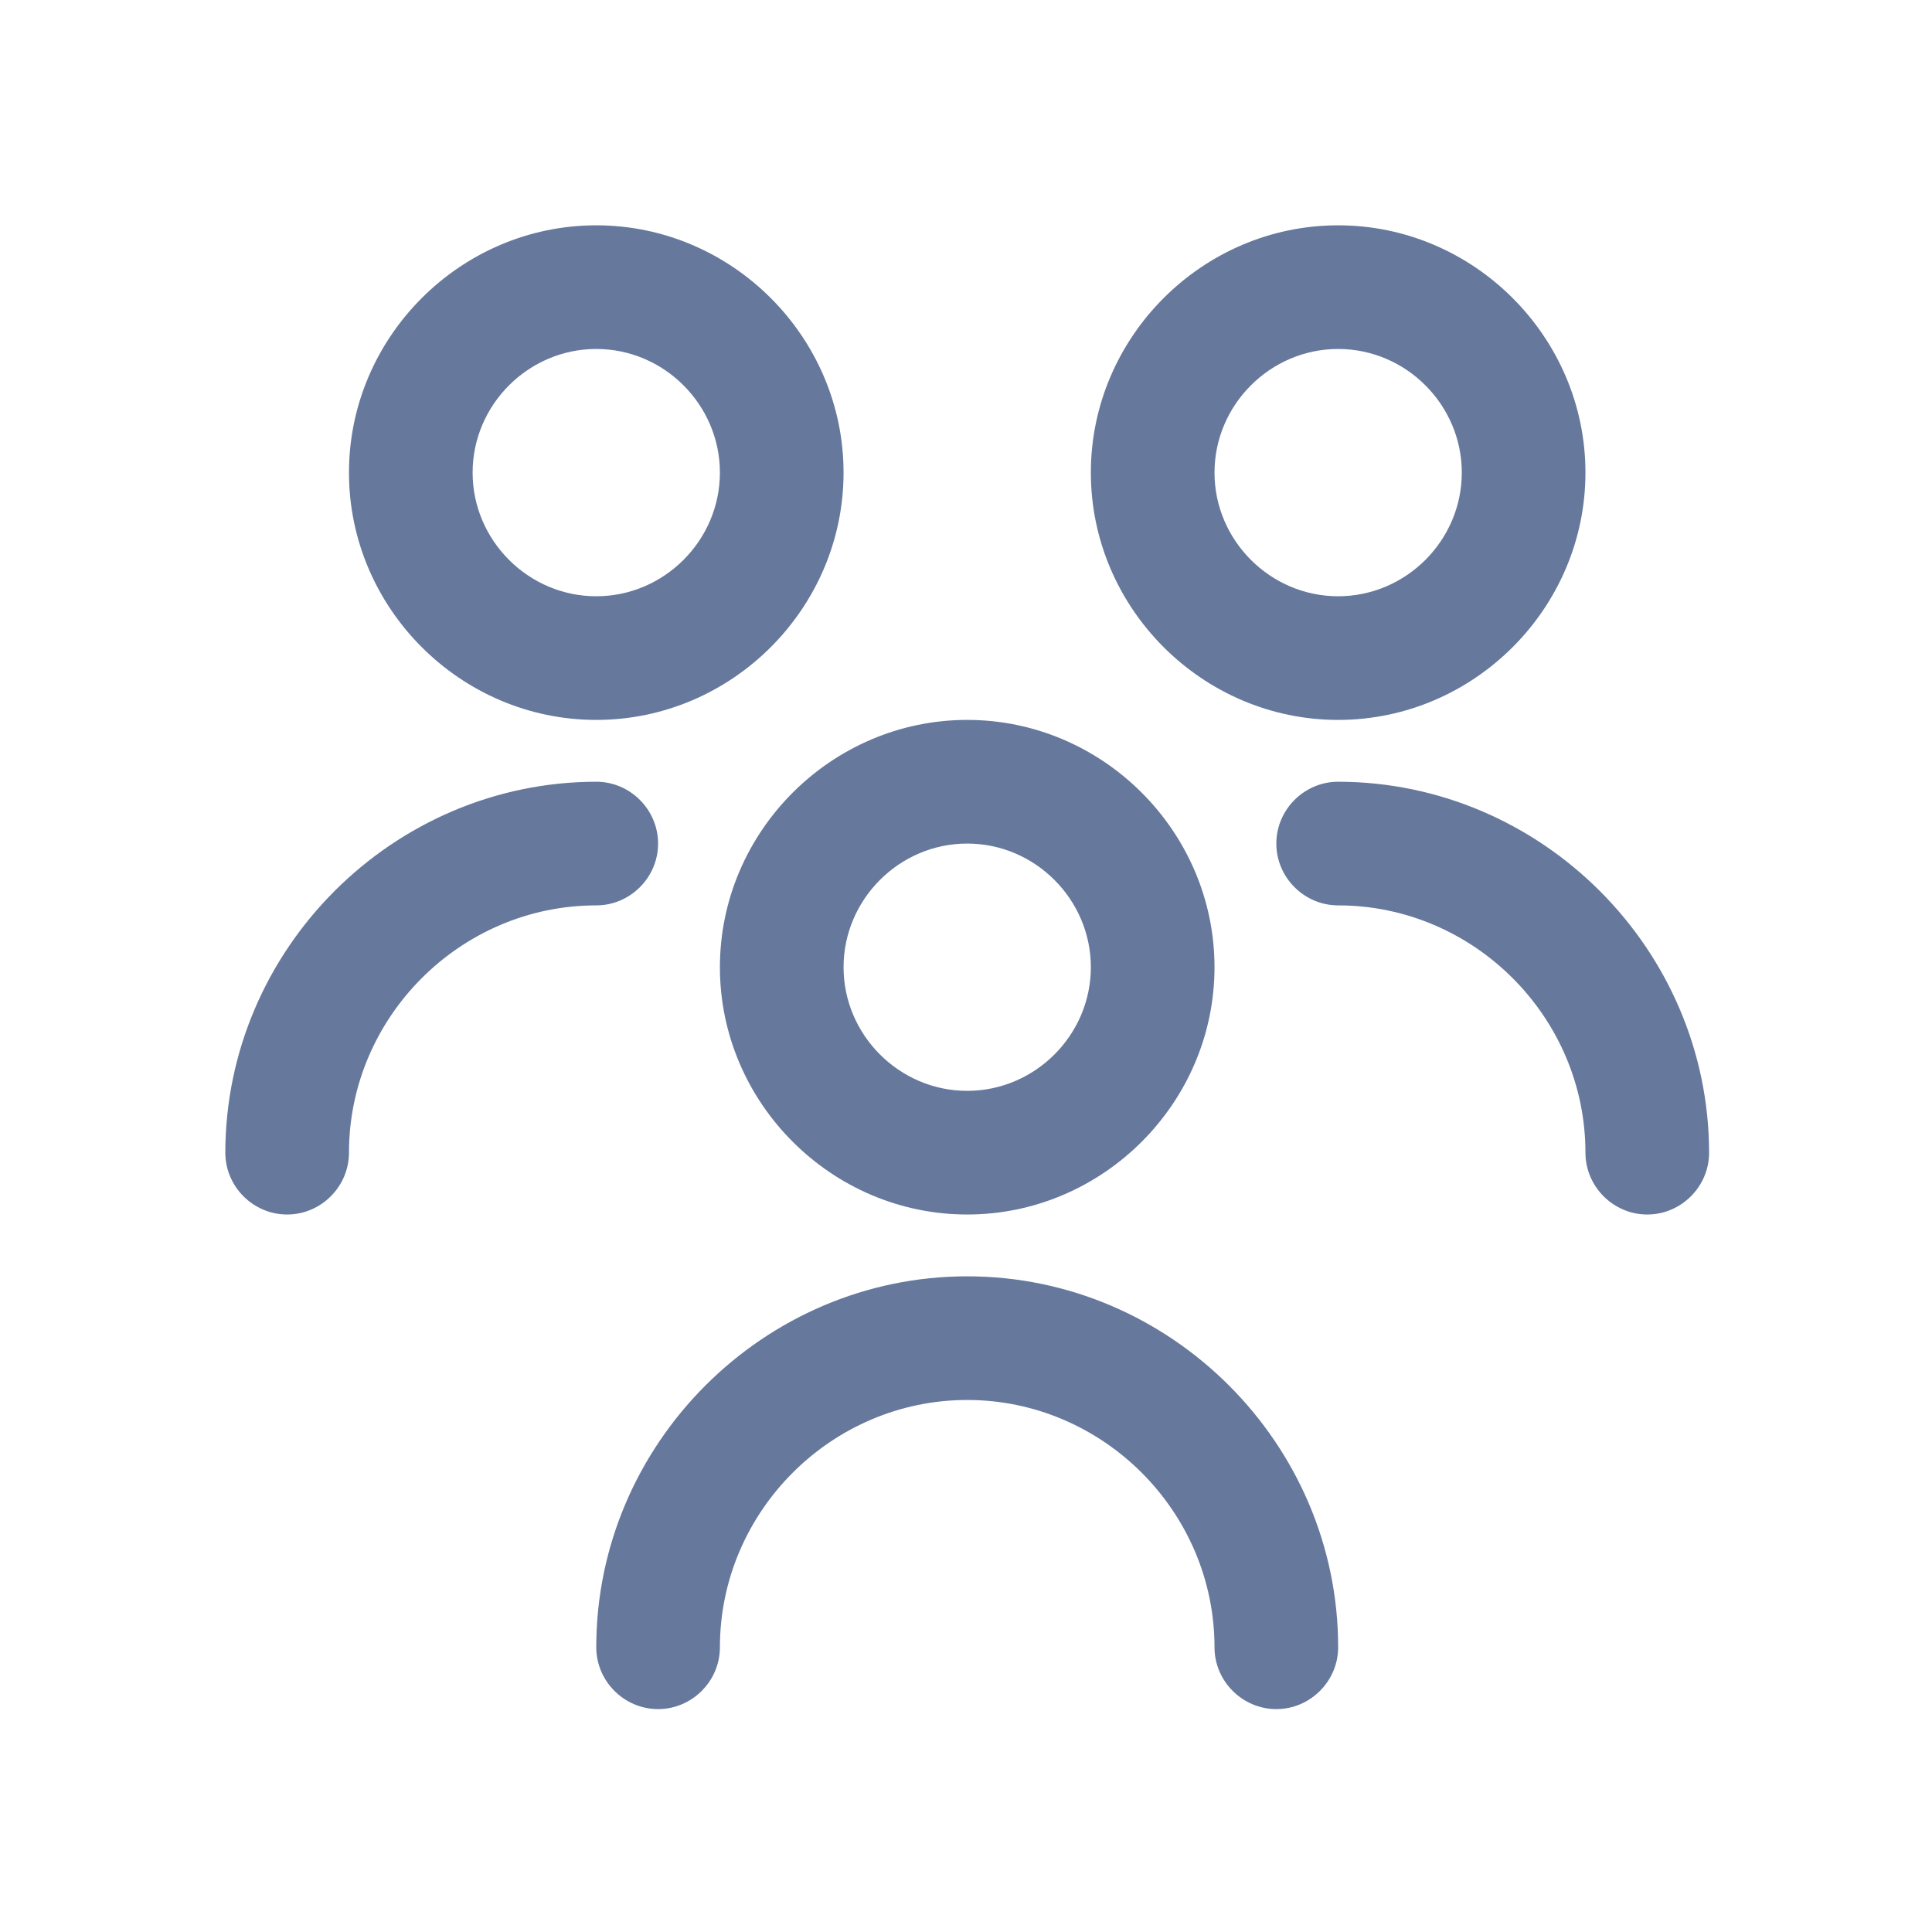 
<svg width="24" height="24" viewBox="0 0 24 24" version="1.1" xmlns="http://www.w3.org/2000/svg" xmlns:xlink="http://www.w3.org/1999/xlink" xml:space="preserve" xmlns:serif="http://www.serif.com/" style="fill-rule:evenodd;clip-rule:evenodd;stroke-linejoin:round;stroke-miterlimit:2;">
    <g transform="matrix(0.036,0,0,0.036,2.799,2.799)">
        <path d="M256,341.333C209.188,341.333 170.667,302.812 170.667,256C170.667,209.188 209.188,170.667 256,170.667C302.812,170.667 341.333,209.188 341.333,256C341.333,302.812 302.812,341.333 256,341.333ZM256,213.333C232.594,213.333 213.333,232.594 213.333,256C213.333,279.406 232.594,298.667 256,298.667C279.406,298.667 298.667,279.406 298.667,256C298.667,232.594 279.406,213.333 256,213.333ZM384,490.667C384,420.448 326.219,362.667 256,362.667C185.781,362.667 128,420.448 128,490.667C128,502.37 137.63,512 149.333,512C161.036,512 170.667,502.37 170.667,490.667C170.667,443.854 209.188,405.333 256,405.333C302.812,405.333 341.333,443.854 341.333,490.667C341.333,502.37 350.964,512 362.667,512C374.37,512 384,502.37 384,490.667ZM384,170.667C337.188,170.667 298.667,132.146 298.667,85.333C298.667,38.521 337.188,0 384,0C430.812,-0 469.333,38.521 469.333,85.333C469.333,132.146 430.812,170.667 384,170.667ZM384,42.667C360.594,42.667 341.333,61.927 341.333,85.333C341.333,108.74 360.594,128 384,128C407.406,128 426.667,108.74 426.667,85.333C426.667,61.927 407.406,42.667 384,42.667ZM512,320C511.93,249.808 454.192,192.07 384,192C372.297,192 362.667,201.63 362.667,213.333C362.667,225.036 372.297,234.667 384,234.667C430.812,234.667 469.333,273.188 469.333,320C469.333,331.703 478.964,341.333 490.667,341.333C502.37,341.333 512,331.703 512,320ZM128,170.667C81.188,170.667 42.667,132.146 42.667,85.333C42.667,38.521 81.188,0 128,0C174.812,-0 213.333,38.521 213.333,85.333C213.333,132.146 174.812,170.667 128,170.667ZM128,42.667C104.594,42.667 85.333,61.927 85.333,85.333C85.333,108.74 104.594,128 128,128C151.406,128 170.667,108.74 170.667,85.333C170.667,61.927 151.406,42.667 128,42.667ZM42.667,320C42.667,273.188 81.188,234.667 128,234.667C139.703,234.667 149.333,225.036 149.333,213.333C149.333,201.63 139.703,192 128,192C57.808,192.07 0.07,249.808 -0,320C-0,331.703 9.63,341.333 21.333,341.333C33.036,341.333 42.667,331.703 42.667,320Z" style="fill:rgb(102,120,156);fill-rule:nonzero;"/>
    </g>
</svg>
